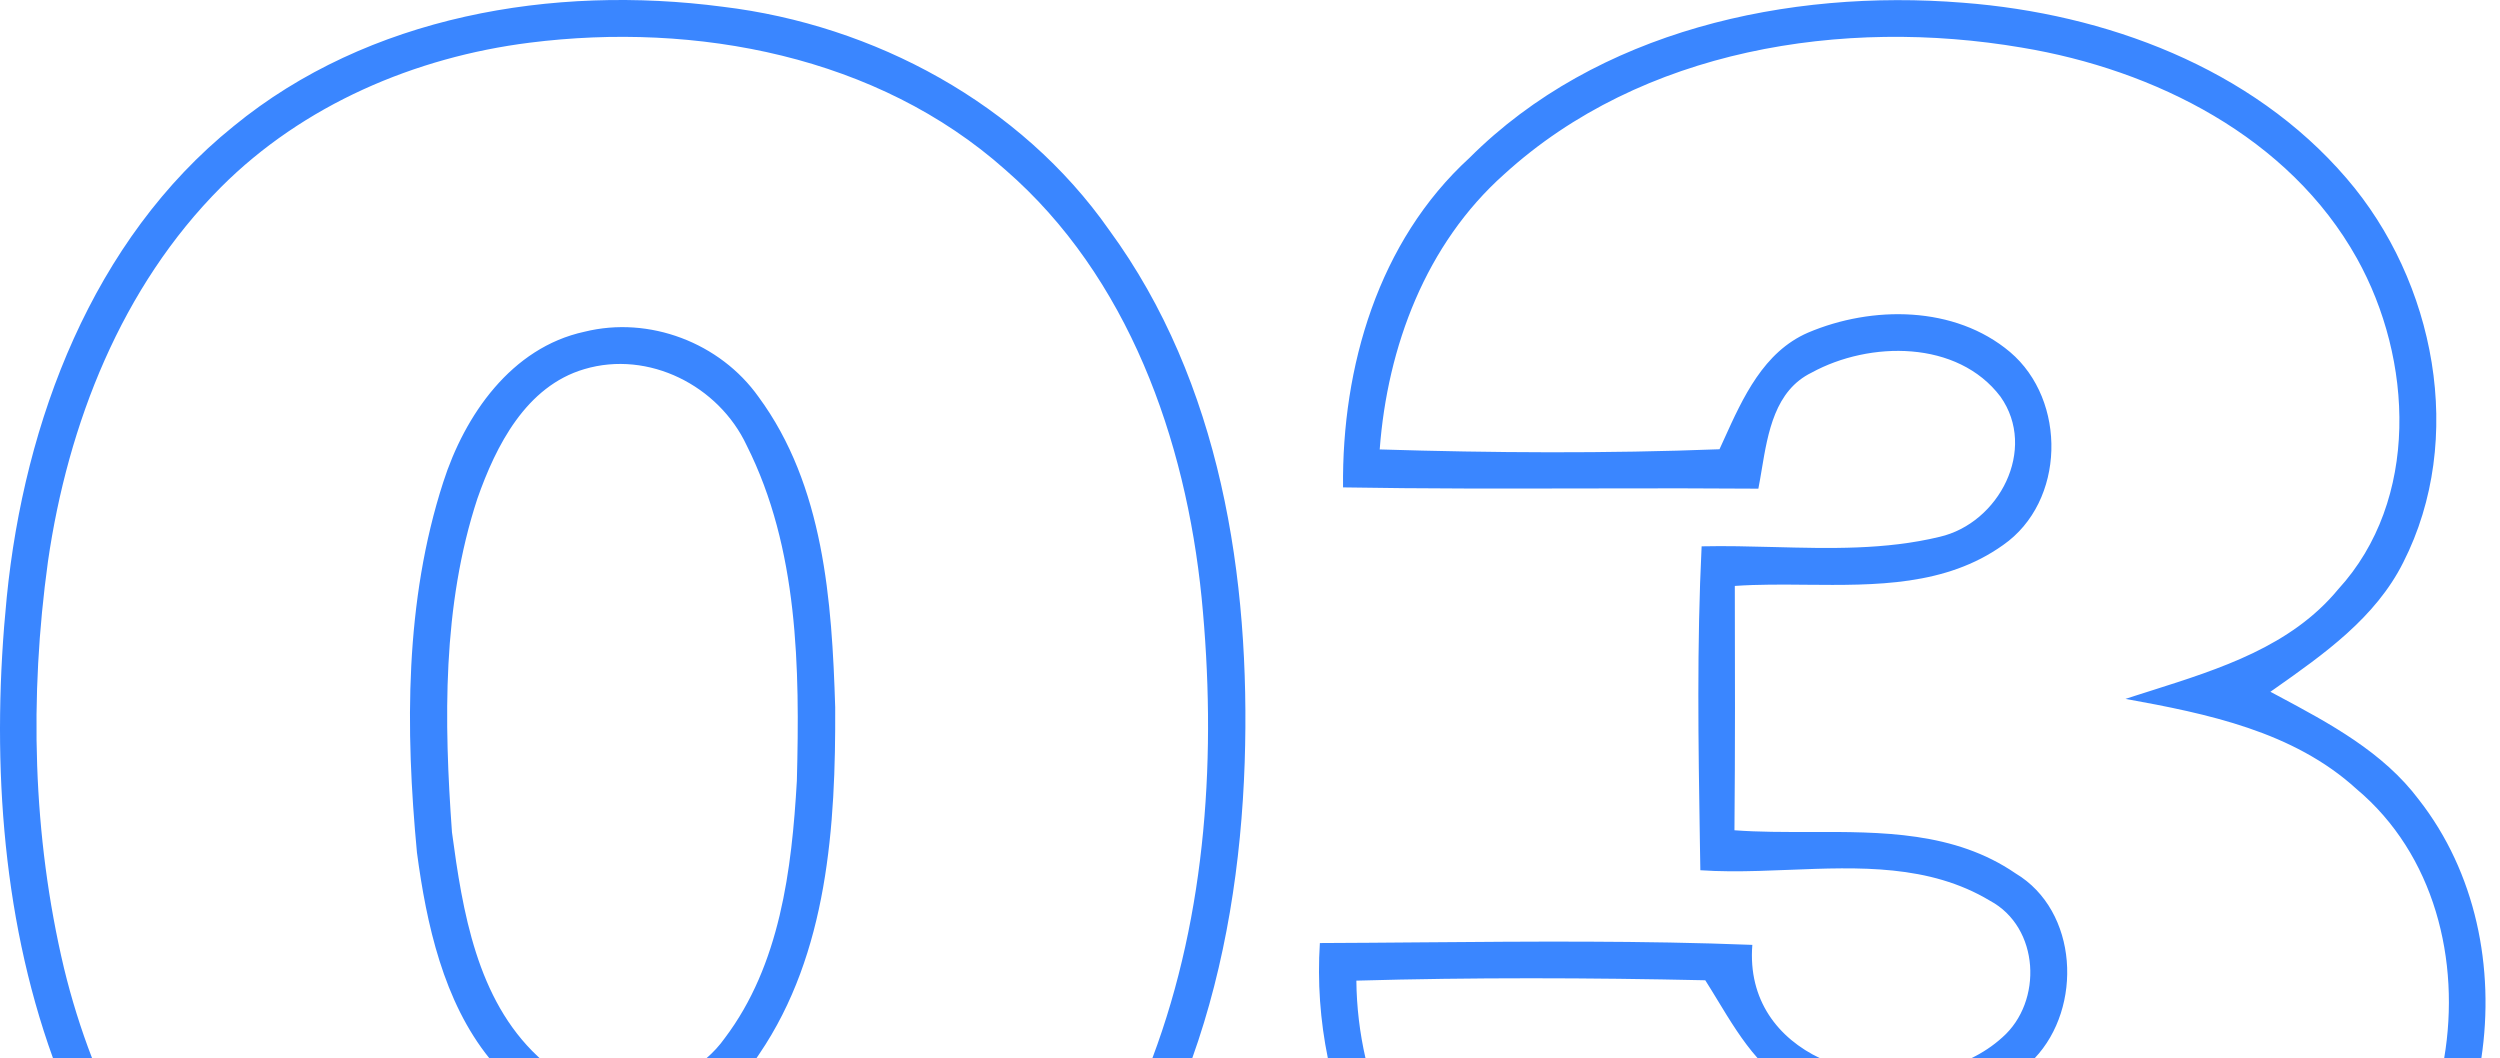 <?xml version="1.0" encoding="UTF-8"?> <svg xmlns="http://www.w3.org/2000/svg" viewBox="0 0 137.00 58.00" data-guides="{&quot;vertical&quot;:[],&quot;horizontal&quot;:[]}"><path fill="#3a86ff" stroke="none" fill-opacity="1" stroke-width="1" stroke-opacity="1" clip-rule="evenodd" color="rgb(51, 51, 51)" fill-rule="evenodd" id="tSvg1355a0ea81a" title="Path 3" d="M39.599 0.369C30.309 -0.851 20.188 0.859 12.798 6.919C5.068 13.149 1.329 23.099 0.369 32.739C-0.47 41.147 0.02 50.004 2.909 58C3.623 58 4.337 58 5.051 58C4.427 56.383 3.913 54.727 3.508 53.059C1.778 45.779 1.608 38.169 2.628 30.769C3.718 23.229 6.659 15.719 12.108 10.259C16.608 5.749 22.748 3.129 29.028 2.339C38.139 1.189 48.079 3.059 55.099 9.309C61.829 15.159 64.978 24.079 65.849 32.759C66.678 41.199 66.148 50.013 63.146 58C63.874 58 64.603 58 65.331 58C67.182 52.82 68.027 47.235 68.209 41.779C68.538 31.659 66.889 20.939 60.778 12.599C55.929 5.679 47.909 1.369 39.599 0.369ZM135.977 58C136.722 53.034 135.673 47.812 132.559 43.829C130.596 41.209 127.663 39.643 124.839 38.134C124.699 38.059 124.558 37.984 124.418 37.909C124.492 37.857 124.566 37.805 124.64 37.754C124.641 37.753 124.643 37.752 124.644 37.751C127.347 35.849 130.181 33.855 131.699 30.819C135.139 24.049 133.449 15.409 128.588 9.769C123.378 3.699 115.378 0.749 107.568 0.149C97.978 -0.621 87.499 1.679 80.519 8.659C75.528 13.229 73.528 20.109 73.599 26.709C78.013 26.785 82.428 26.776 86.84 26.767C88.609 26.763 90.378 26.76 92.146 26.761C93.551 26.763 94.954 26.768 96.358 26.779C96.423 26.448 96.481 26.102 96.54 25.748C96.882 23.697 97.266 21.4 99.278 20.419C102.458 18.679 107.278 18.629 109.628 21.739C111.659 24.619 109.548 28.669 106.289 29.419C103.322 30.138 100.258 30.058 97.202 29.978C95.88 29.944 94.559 29.909 93.249 29.939C92.983 35.34 93.069 40.749 93.154 46.16C93.162 46.67 93.171 47.179 93.179 47.689C93.698 47.725 94.224 47.742 94.753 47.746C95.84 47.755 96.945 47.711 98.054 47.667C101.869 47.515 105.725 47.362 109.048 49.359C111.778 50.819 111.958 54.889 109.728 56.849C109.219 57.312 108.638 57.695 108.007 58C109.168 58 110.33 58 111.491 58C114.144 55.212 113.898 49.919 110.449 47.859C107.114 45.572 103.115 45.582 99.183 45.592C97.785 45.595 96.396 45.599 95.048 45.499C95.088 41.039 95.079 36.569 95.068 32.109C96.349 32.02 97.673 32.032 99.006 32.045C102.776 32.079 106.622 32.115 109.769 29.869C113.188 27.489 113.278 21.939 110.148 19.289C107.119 16.739 102.588 16.739 99.079 18.229C96.646 19.284 95.514 21.784 94.479 24.069C94.395 24.252 94.312 24.436 94.228 24.619C88.028 24.859 81.809 24.819 75.608 24.629C76.028 18.999 78.139 13.369 82.429 9.549C89.969 2.679 100.998 0.939 110.798 2.609C118.079 3.819 125.449 7.509 129.159 14.159C132.239 19.679 132.619 27.399 128.128 32.299C125.552 35.416 121.658 36.651 117.919 37.837C117.605 37.936 117.293 38.036 116.983 38.135C116.815 38.19 116.646 38.245 116.478 38.299C120.949 39.109 125.679 40.079 129.139 43.239C133.405 46.816 134.85 52.627 133.939 58C134.618 58 135.298 58 135.977 58ZM74.832 58C74.144 58 73.457 58 72.769 58C72.345 55.927 72.193 53.797 72.329 51.679C74.18 51.672 76.031 51.657 77.883 51.641C83.934 51.592 89.987 51.542 96.028 51.779C95.786 54.805 97.438 56.901 99.754 58C98.613 58 97.471 58 96.329 58C95.483 57.05 94.797 55.922 94.131 54.824C93.903 54.449 93.678 54.078 93.449 53.719C87.079 53.579 80.709 53.559 74.329 53.739C74.342 55.185 74.515 56.612 74.832 58ZM41.445 58C41.501 57.921 41.556 57.84 41.608 57.759C45.369 52.229 45.798 45.239 45.769 38.759C45.588 32.929 45.148 26.609 41.568 21.749C39.459 18.779 35.579 17.299 32.028 18.179C28.018 19.049 25.468 22.749 24.288 26.429C22.179 32.949 22.209 39.959 22.849 46.719C23.37 50.636 24.303 54.875 26.823 58C27.744 58 28.665 58 29.586 58C29.547 57.964 29.507 57.927 29.468 57.889C26.128 54.759 25.349 49.939 24.768 45.609C24.329 39.519 24.229 33.209 26.159 27.329C27.179 24.419 28.829 21.169 32.019 20.229C35.548 19.179 39.389 21.139 40.918 24.409C43.758 30.059 43.829 36.599 43.668 42.789C43.389 47.659 42.748 52.879 39.718 56.889C39.423 57.304 39.081 57.675 38.702 58C39.617 58 40.531 58 41.445 58Z"></path><defs></defs></svg> 